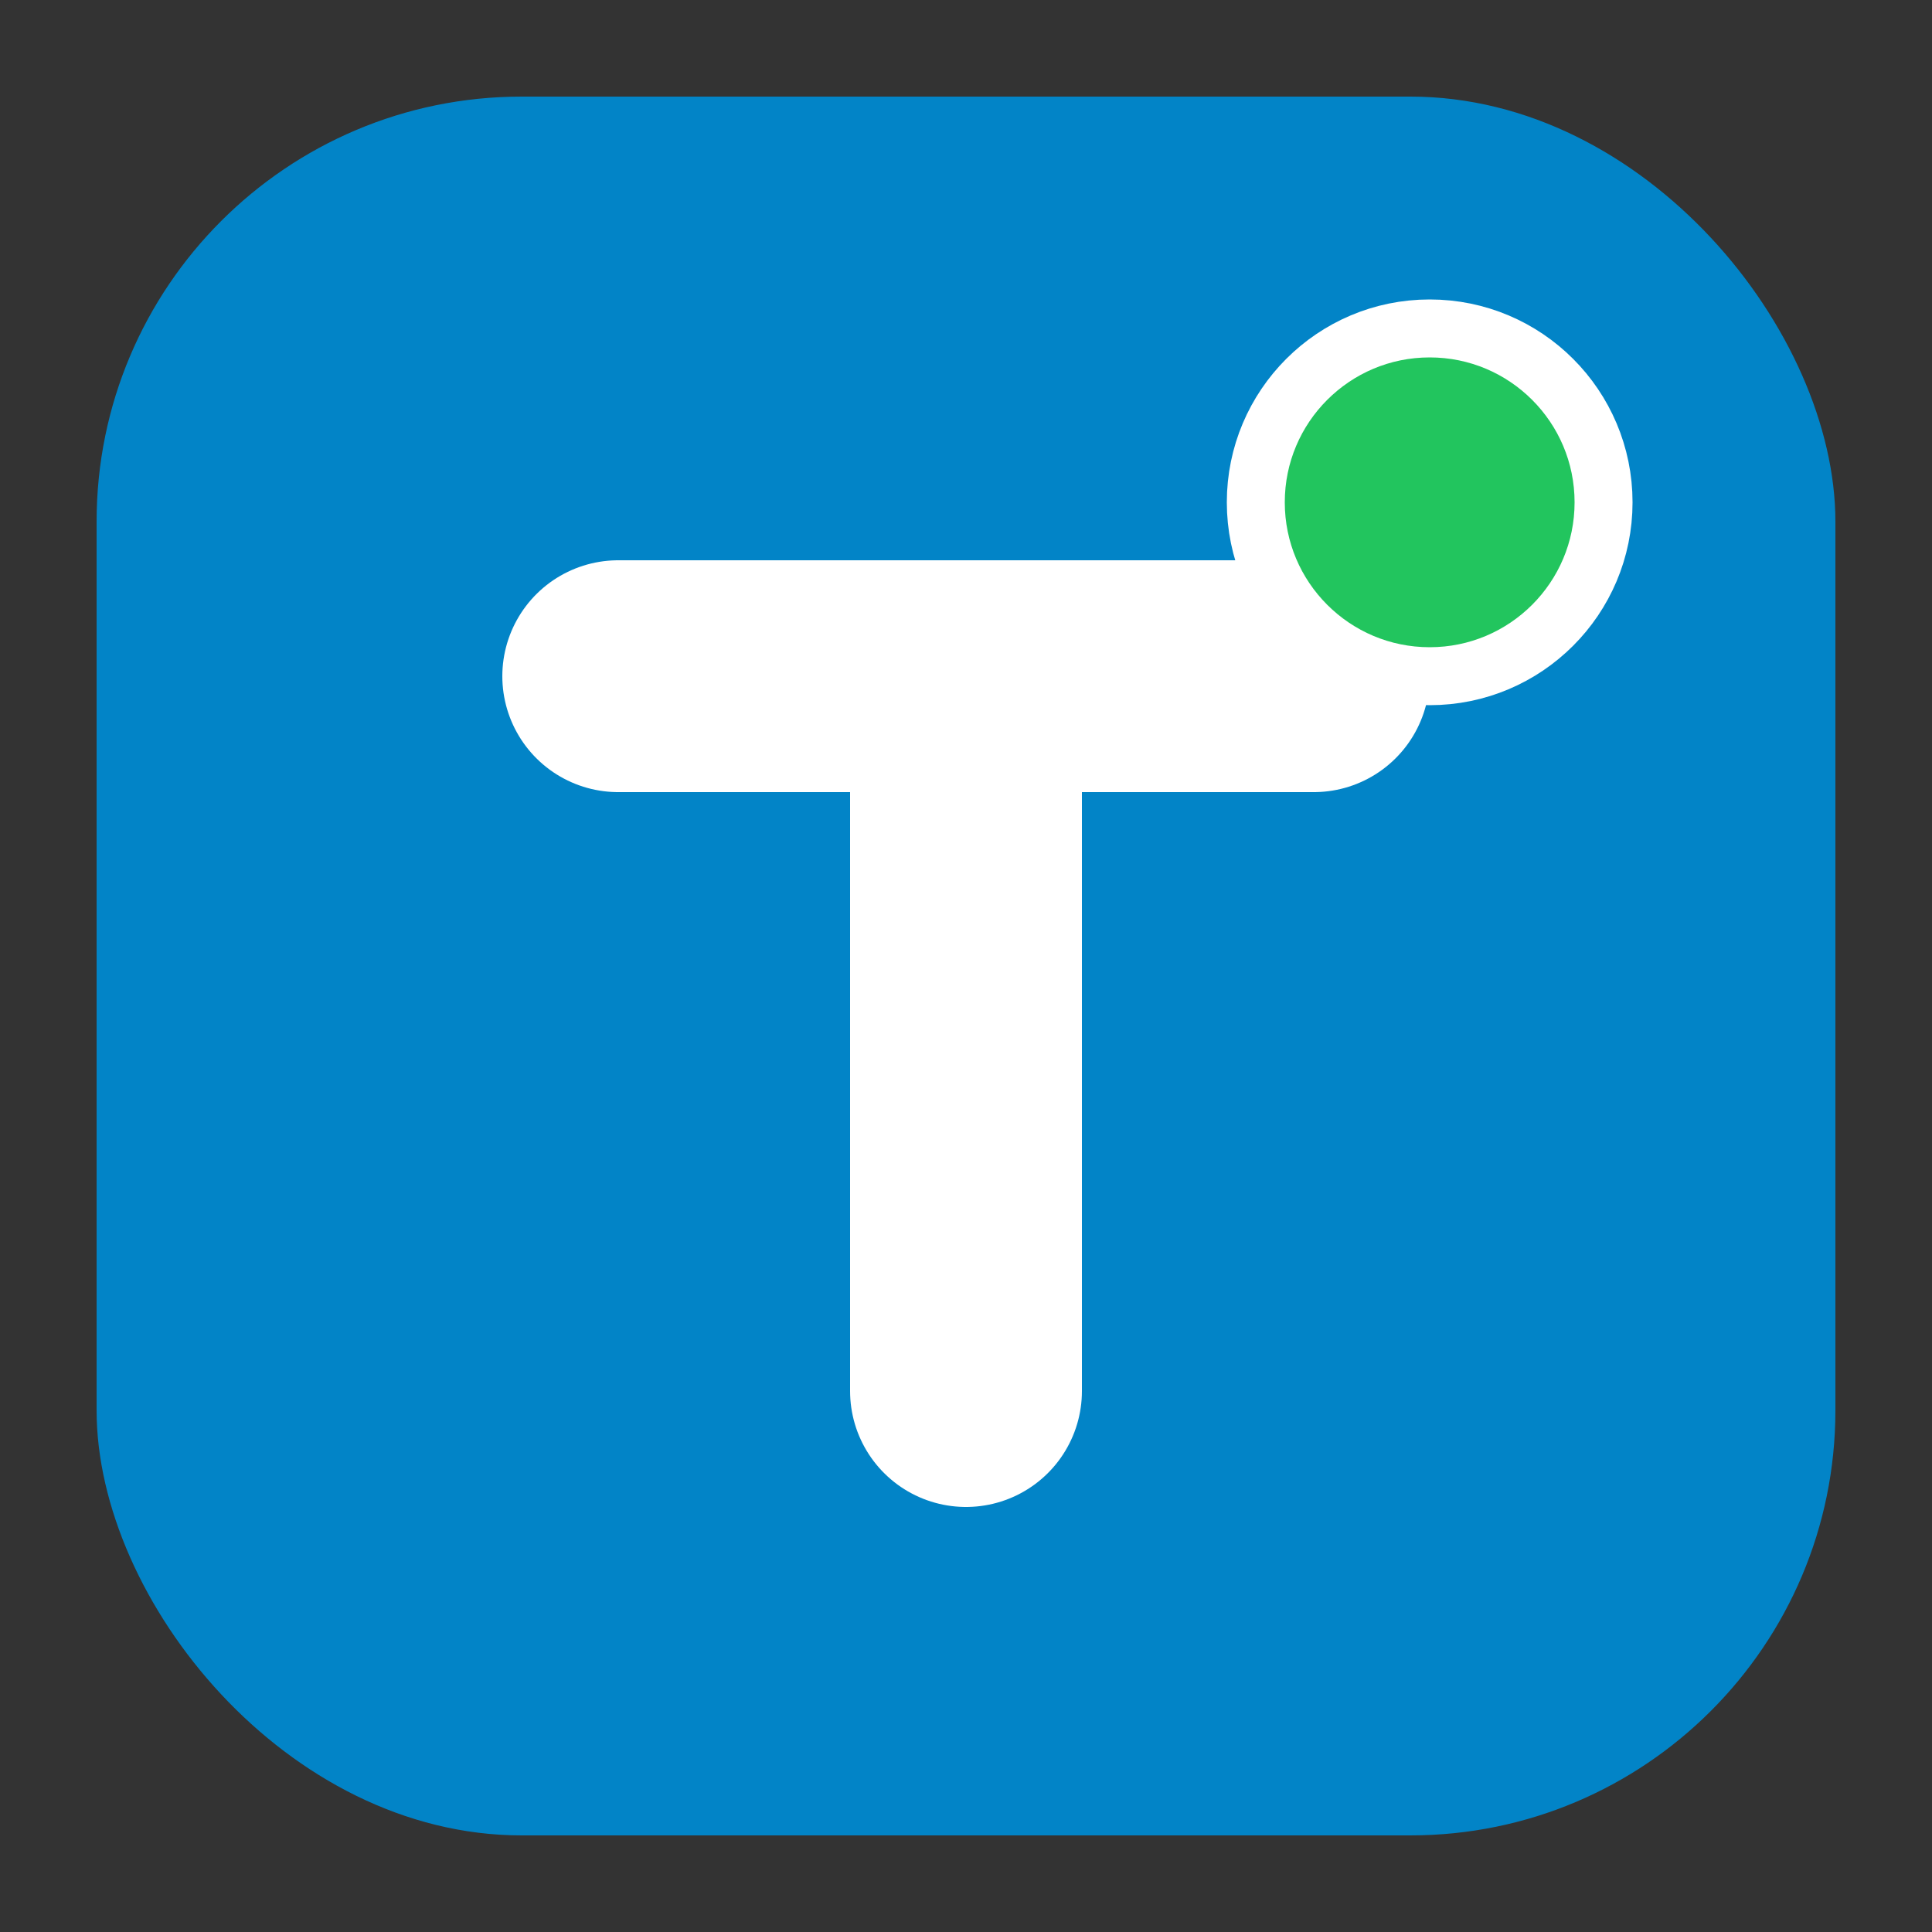 <svg viewBox="0 0 100 100" fill="none" xmlns="http://www.w3.org/2000/svg">
    <rect x="0" y="0" width="100" height="100" fill="#333333" stroke="none"/>
    <rect x="5" y="5" width="90" height="90" rx="22" fill="#0284c7" />
    <path d="M32 35H68" stroke="white" stroke-width="12" stroke-linecap="round" />
    <path d="M50 35V72" stroke="white" stroke-width="12" stroke-linecap="round" />
    <circle cx="74" cy="26" r="9" fill="#22c55e" stroke="white" stroke-width="3" />
</svg>
